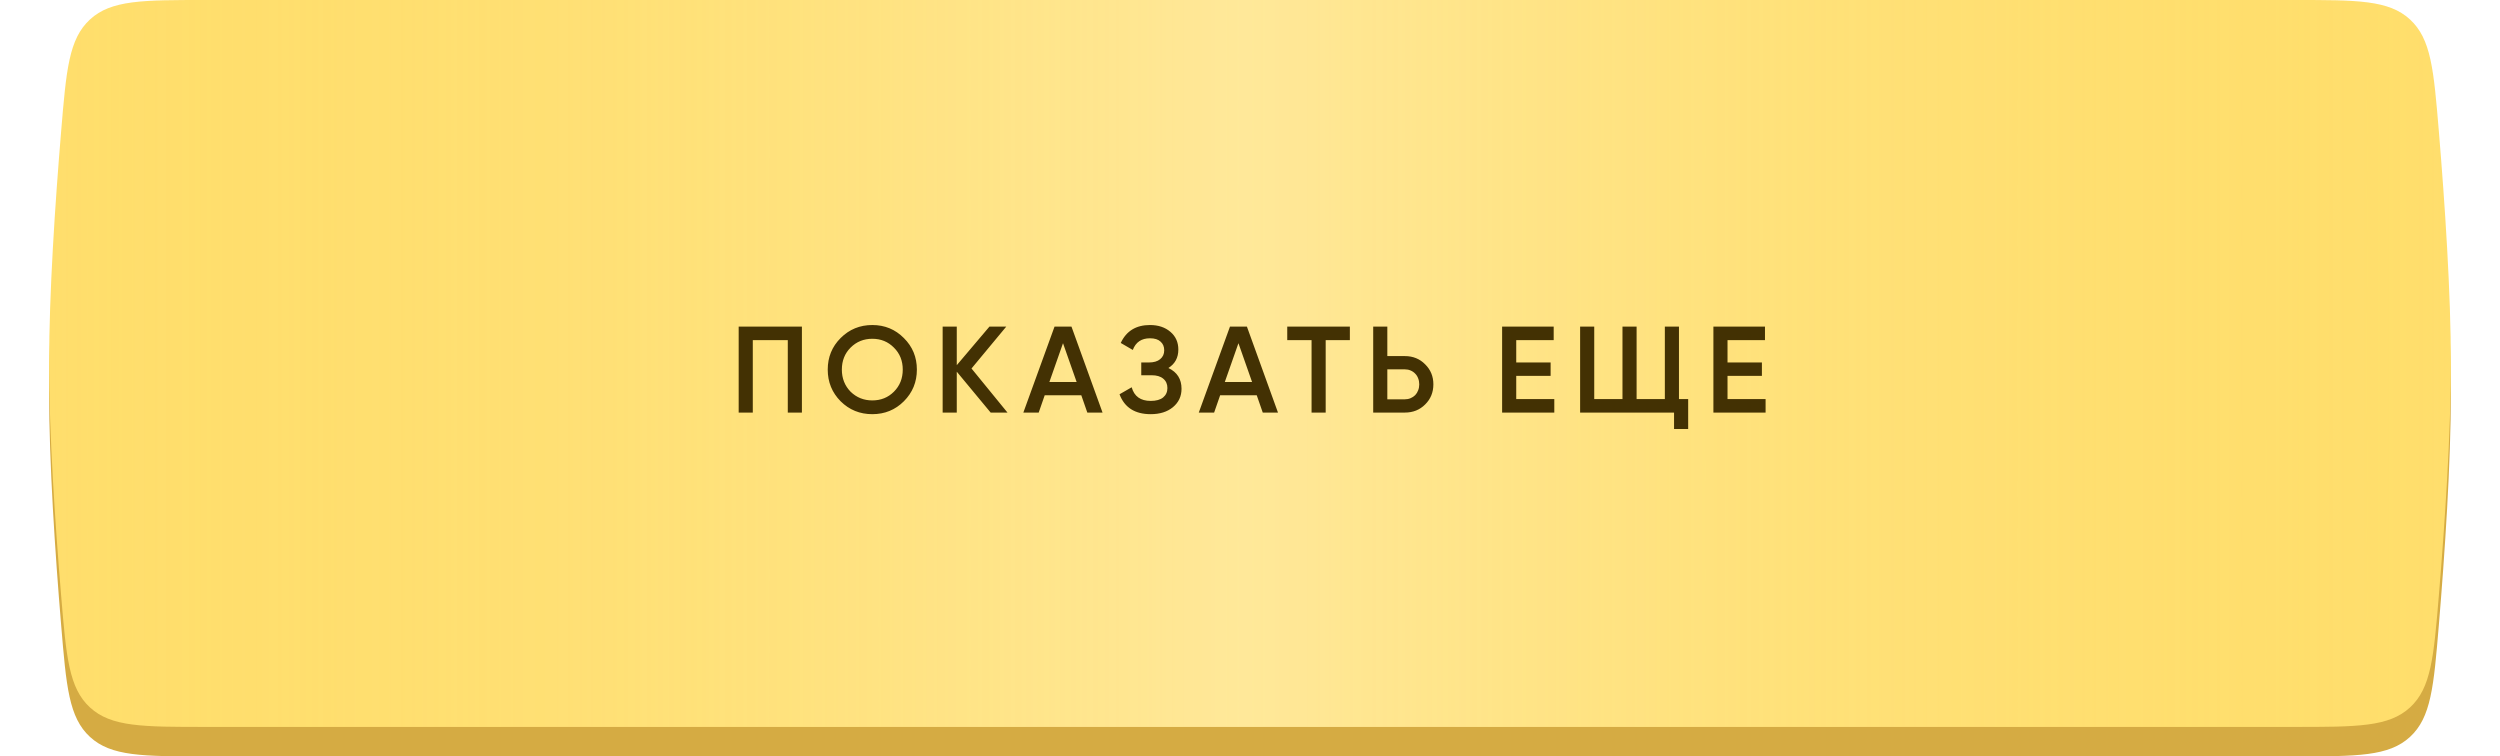 <?xml version="1.0" encoding="UTF-8"?> <svg xmlns="http://www.w3.org/2000/svg" width="509" height="154" viewBox="0 0 509 154" fill="none"> <path d="M12.45 32.722C13.496 20.189 14.019 13.922 18.325 9.961C22.63 6 29.037 6 41.851 6H467.147C479.962 6 486.369 6 490.674 9.961C494.98 13.922 495.503 20.19 496.549 32.724C497.783 47.5 499 65.704 499 80C499 94.296 497.783 112.5 496.549 127.276C495.503 139.81 494.98 146.078 490.674 150.039C486.369 154 479.962 154 467.147 154H41.851C29.037 154 22.63 154 18.325 150.039C14.019 146.078 13.496 139.811 12.45 127.278C11.217 112.508 10 94.309 10 80C10 65.691 11.217 47.492 12.45 32.722Z" fill="#D5AB43"></path> <g filter="url(#filter0_i_86_131)"> <path d="M12.45 26.722C13.496 14.189 14.019 7.922 18.325 3.961C22.63 0 29.037 0 41.851 0H467.147C479.962 0 486.369 0 490.674 3.961C494.98 7.922 495.503 14.19 496.549 26.724C497.783 41.5 499 59.704 499 74C499 88.296 497.783 106.5 496.549 121.276C495.503 133.81 494.98 140.078 490.674 144.039C486.369 148 479.962 148 467.147 148H41.851C29.037 148 22.63 148 18.325 144.039C14.019 140.078 13.496 133.811 12.45 121.278C11.217 106.508 10 88.309 10 74C10 59.691 11.217 41.492 12.45 26.722Z" fill="#FFDE6C"></path> <path d="M12.45 26.722C13.496 14.189 14.019 7.922 18.325 3.961C22.63 0 29.037 0 41.851 0H467.147C479.962 0 486.369 0 490.674 3.961C494.98 7.922 495.503 14.19 496.549 26.724C497.783 41.5 499 59.704 499 74C499 88.296 497.783 106.5 496.549 121.276C495.503 133.81 494.98 140.078 490.674 144.039C486.369 148 479.962 148 467.147 148H41.851C29.037 148 22.63 148 18.325 144.039C14.019 140.078 13.496 133.811 12.45 121.278C11.217 106.508 10 88.309 10 74C10 59.691 11.217 41.492 12.45 26.722Z" fill="url(#paint0_linear_86_131)" fill-opacity="0.42"></path> </g> <path d="M163.269 66.5V84H160.394V69.25H153.269V84H150.394V66.5H163.269ZM184.026 81.7C182.276 83.45 180.134 84.325 177.601 84.325C175.068 84.325 172.918 83.45 171.151 81.7C169.401 79.933 168.526 77.783 168.526 75.25C168.526 72.717 169.401 70.575 171.151 68.825C172.918 67.058 175.068 66.175 177.601 66.175C180.134 66.175 182.276 67.058 184.026 68.825C185.793 70.575 186.676 72.717 186.676 75.25C186.676 77.783 185.793 79.933 184.026 81.7ZM173.176 79.75C174.393 80.933 175.868 81.525 177.601 81.525C179.351 81.525 180.818 80.933 182.001 79.75C183.201 78.55 183.801 77.05 183.801 75.25C183.801 73.45 183.201 71.958 182.001 70.775C180.818 69.575 179.351 68.975 177.601 68.975C175.851 68.975 174.376 69.575 173.176 70.775C171.993 71.958 171.401 73.45 171.401 75.25C171.401 77.033 171.993 78.533 173.176 79.75ZM205.123 84H201.698L194.798 75.675V84H191.923V66.5H194.798V74.35L201.448 66.5H204.873L197.798 75.025L205.123 84ZM221.378 84L220.153 80.475H212.703L211.478 84H208.353L214.703 66.5H218.153L224.478 84H221.378ZM213.653 77.775H219.203L216.428 69.875L213.653 77.775ZM237.885 74.925C239.668 75.775 240.56 77.183 240.56 79.15C240.56 80.683 239.977 81.933 238.81 82.9C237.66 83.85 236.152 84.325 234.285 84.325C231.068 84.325 228.952 82.975 227.935 80.275L230.41 78.85C230.927 80.7 232.218 81.625 234.285 81.625C235.385 81.625 236.227 81.392 236.81 80.925C237.393 80.442 237.685 79.8 237.685 79C237.685 78.2 237.402 77.567 236.835 77.1C236.285 76.633 235.502 76.4 234.485 76.4H232.36V73.8H233.91C234.91 73.8 235.677 73.575 236.21 73.125C236.76 72.675 237.035 72.075 237.035 71.325C237.035 70.575 236.785 69.983 236.285 69.55C235.802 69.1 235.085 68.875 234.135 68.875C232.402 68.875 231.235 69.667 230.635 71.25L228.185 69.825C229.318 67.392 231.302 66.175 234.135 66.175C235.835 66.175 237.227 66.642 238.31 67.575C239.377 68.492 239.91 69.692 239.91 71.175C239.91 72.825 239.235 74.075 237.885 74.925ZM257.097 84L255.872 80.475H248.422L247.197 84H244.072L250.422 66.5H253.872L260.197 84H257.097ZM249.372 77.775H254.922L252.147 69.875L249.372 77.775ZM274.833 66.5V69.25H269.908V84H267.033V69.25H262.083V66.5H274.833ZM286.034 72.5C287.684 72.5 289.059 73.058 290.159 74.175C291.276 75.275 291.834 76.633 291.834 78.25C291.834 79.883 291.276 81.25 290.159 82.35C289.059 83.45 287.684 84 286.034 84H279.584V66.5H282.459V72.5H286.034ZM286.034 81.3C286.451 81.3 286.834 81.225 287.184 81.075C287.551 80.925 287.868 80.717 288.134 80.45C288.401 80.167 288.601 79.842 288.734 79.475C288.884 79.108 288.959 78.7 288.959 78.25C288.959 77.8 288.884 77.392 288.734 77.025C288.601 76.658 288.401 76.342 288.134 76.075C287.868 75.792 287.551 75.575 287.184 75.425C286.834 75.275 286.451 75.2 286.034 75.2H282.459V81.3H286.034ZM308.706 81.25H316.456V84H305.831V66.5H316.331V69.25H308.706V73.8H315.706V76.525H308.706V81.25ZM341.837 81.25H343.712V87.35H340.837V84H321.712V66.5H324.587V81.25H330.337V66.5H333.212V81.25H338.962V66.5H341.837V81.25ZM351.724 81.25H359.474V84H348.849V66.5H359.349V69.25H351.724V73.8H358.724V76.525H351.724V81.25Z" fill="#433103"></path> <defs> <filter id="filter0_i_86_131" x="10" y="0" width="489" height="148" filterUnits="userSpaceOnUse" color-interpolation-filters="sRGB"> <feFlood flood-opacity="0" result="BackgroundImageFix"></feFlood> <feBlend mode="normal" in="SourceGraphic" in2="BackgroundImageFix" result="shape"></feBlend> <feColorMatrix in="SourceAlpha" type="matrix" values="0 0 0 0 0 0 0 0 0 0 0 0 0 0 0 0 0 0 127 0" result="hardAlpha"></feColorMatrix> <feOffset></feOffset> <feGaussianBlur stdDeviation="14.5"></feGaussianBlur> <feComposite in2="hardAlpha" operator="arithmetic" k2="-1" k3="1"></feComposite> <feColorMatrix type="matrix" values="0 0 0 0 1 0 0 0 0 1 0 0 0 0 1 0 0 0 0.9 0"></feColorMatrix> <feBlend mode="normal" in2="shape" result="effect1_innerShadow_86_131"></feBlend> </filter> <linearGradient id="paint0_linear_86_131" x1="10" y1="74" x2="499" y2="74" gradientUnits="userSpaceOnUse"> <stop stop-color="#FFDE6C" stop-opacity="0"></stop> <stop offset="0.498" stop-color="#FFF6D7"></stop> <stop offset="1" stop-color="#FFDE6C" stop-opacity="0"></stop> </linearGradient> </defs> </svg> 